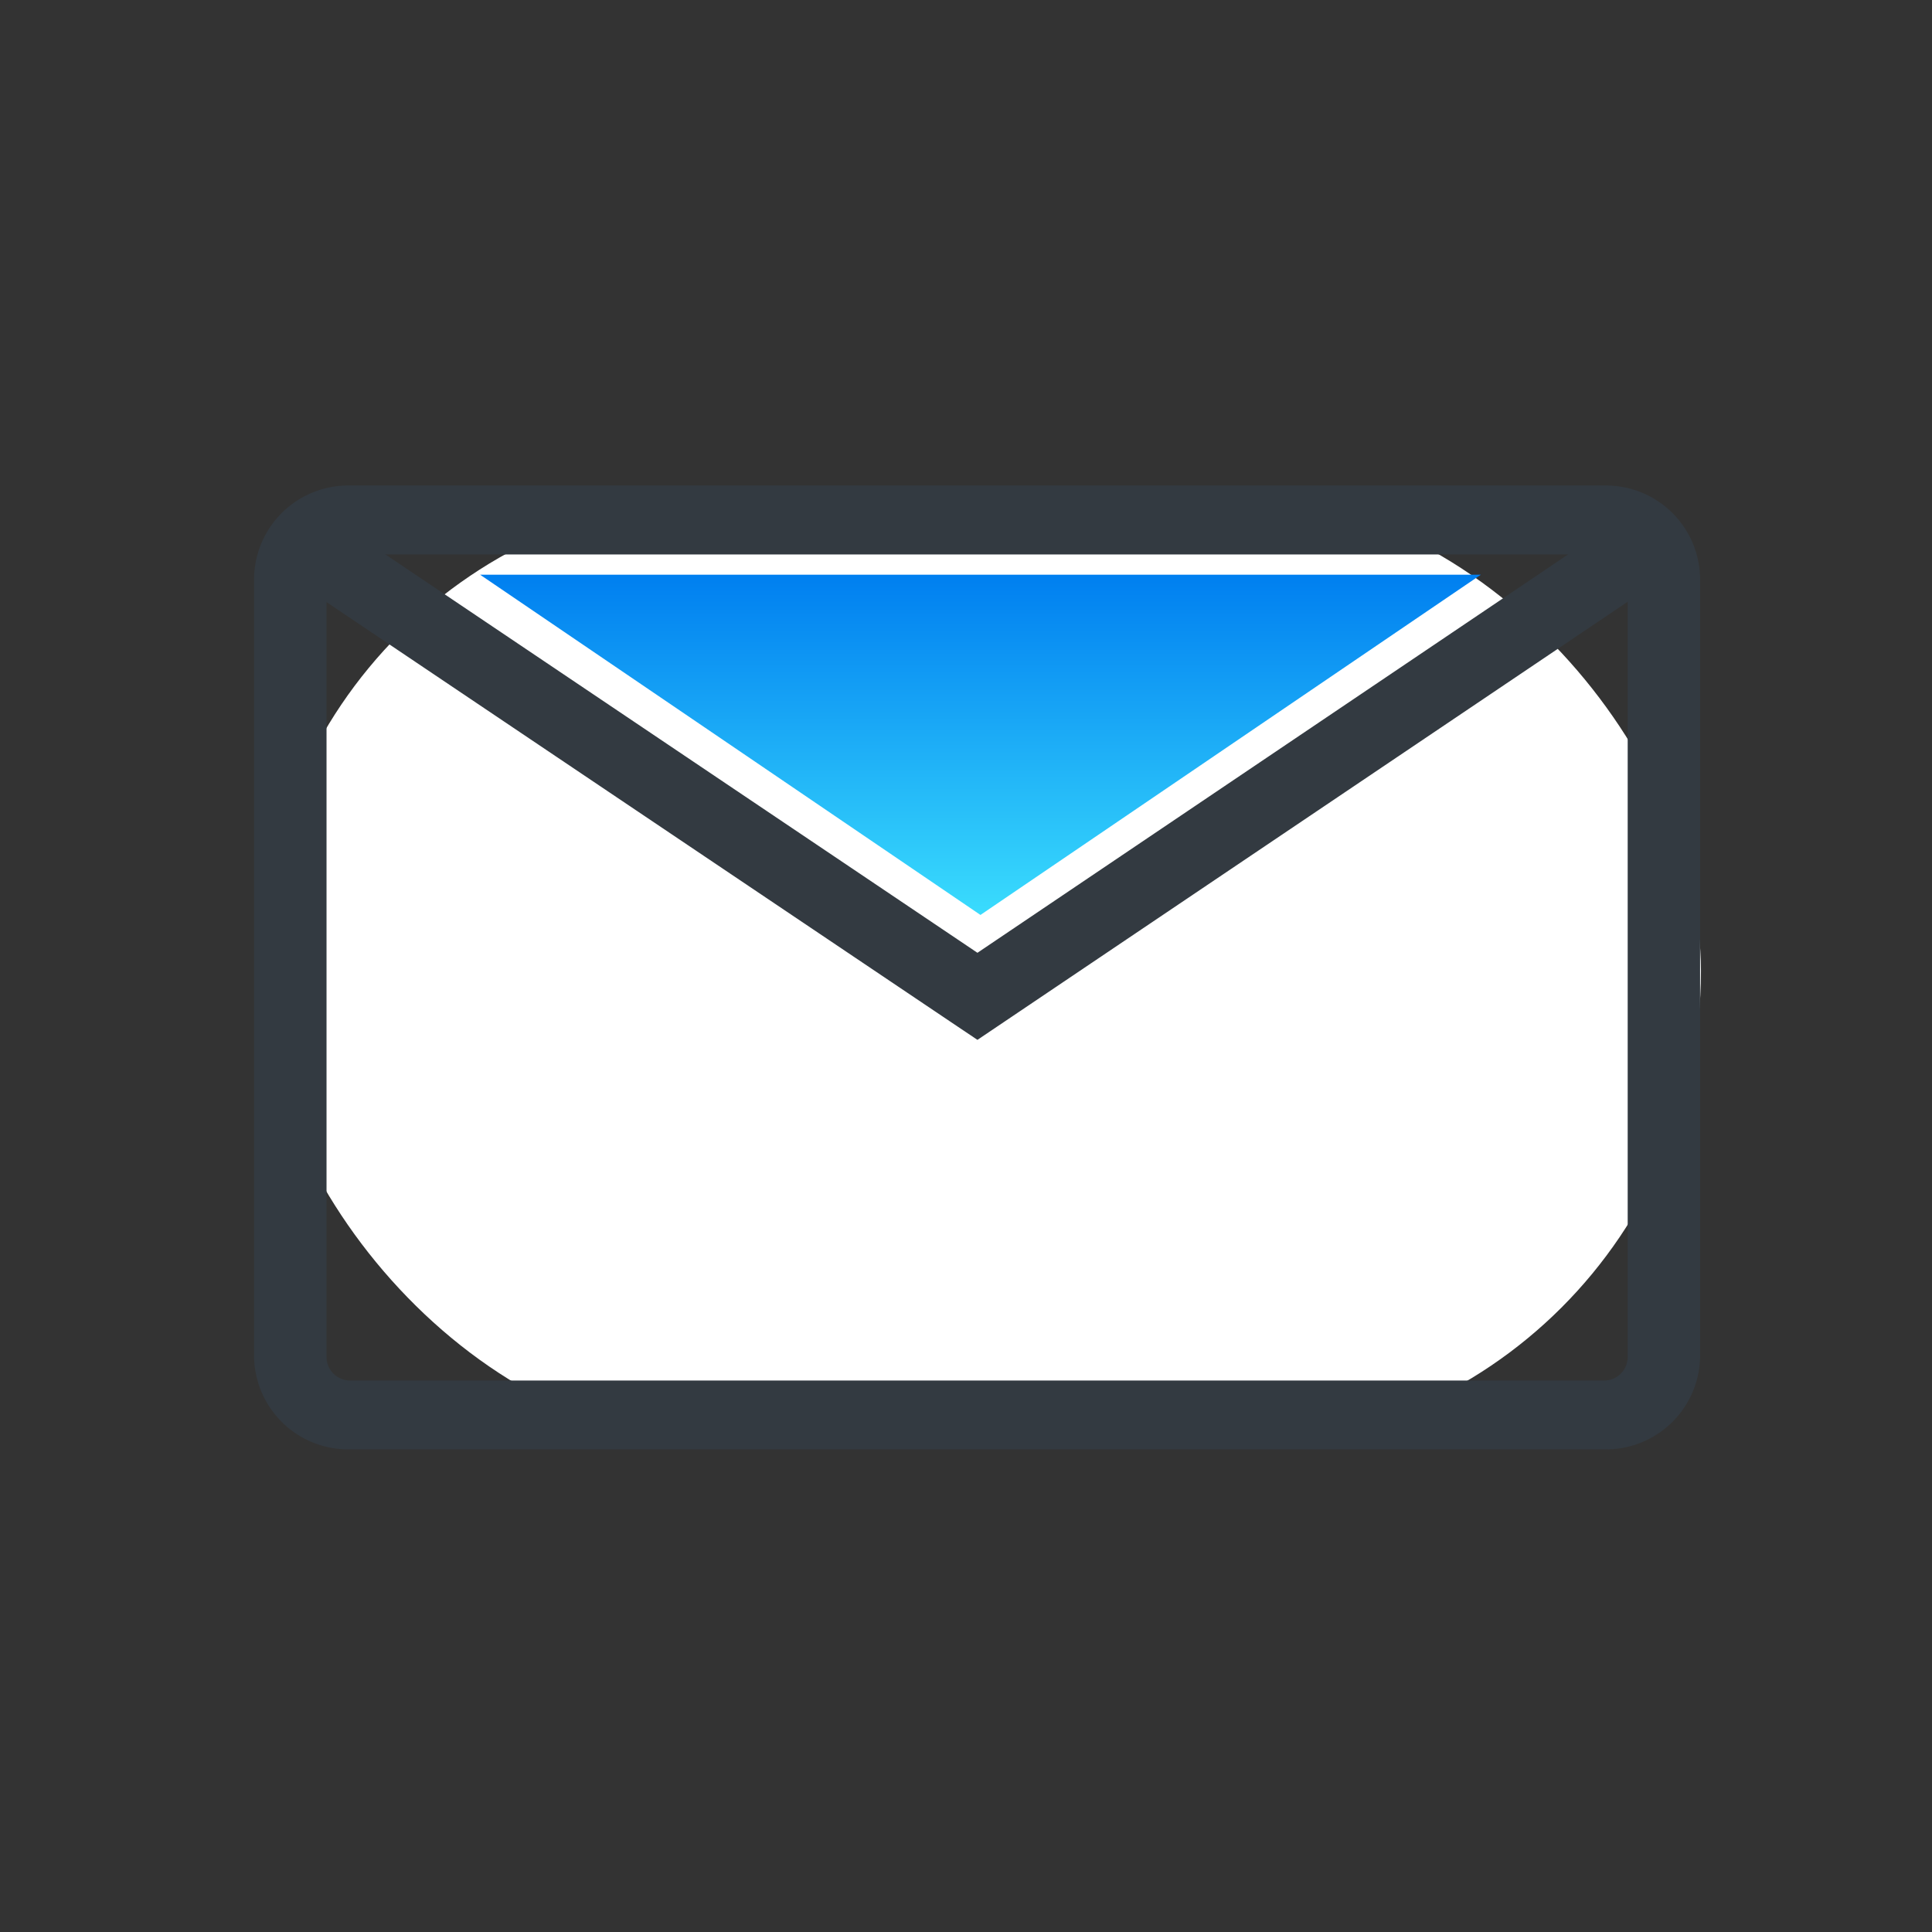 <svg xmlns="http://www.w3.org/2000/svg" xmlns:xlink="http://www.w3.org/1999/xlink" width="80" height="80" viewBox="0 0 80 80">
  <rect x="0" y="0" width="80" height="80" fill="#333333" stroke="none"/>
  <defs>
    <style>
      .cls-1 {
        fill: none;
      }

      .cls-2 {
        fill: #fff;
      }

      .cls-3 {
        fill: #333a41;
      }

      .cls-4 {
        fill: url(#linear-gradient);
      }
    </style>
    <linearGradient id="linear-gradient" x1="0.5" x2="0.5" y2="1" gradientUnits="objectBoundingBox">
      <stop offset="0" stop-color="#3adcfd"/>
      <stop offset="1" stop-color="#007ff0"/>
    </linearGradient>
  </defs>
  <g id="グループ_1" data-name="グループ 1" transform="translate(-1645 -1910)">
    <rect id="長方形_17" data-name="長方形 17" class="cls-1" width="80" height="80" transform="translate(1645 1910)"/>
    <g id="グループ_32794" data-name="グループ 32794" transform="translate(1646.66 1913.037)">
      <g id="グループ_32790" data-name="グループ 32790" transform="translate(8.861 17.068)">
        <rect id="長方形_26218" data-name="長方形 26218" class="cls-2" width="59.668" height="39.436" rx="19.718" transform="translate(0.244 0.378)"/>
        <path id="長方形_26218_-_アウトライン" data-name="長方形 26218 - アウトライン" class="cls-3" d="M3.992,2.851A.976.976,0,0,0,3,3.8V36.112a.976.976,0,0,0,.994.947H55.884a.976.976,0,0,0,.994-.947V3.8a.976.976,0,0,0-.994-.947H3.992M3.992,0H55.884a3.9,3.9,0,0,1,3.992,3.8v32.31a3.9,3.9,0,0,1-3.992,3.8H3.992A3.9,3.9,0,0,1,0,36.112V3.8A3.9,3.9,0,0,1,3.992,0Z" transform="translate(0 0)"/>
        <path id="多角形_21" data-name="多角形 21" class="cls-4" d="M20.718,0,41.436,14.088H0Z" transform="translate(50.796 17.781) rotate(180)"/>
        <path id="パス_15606" data-name="パス 15606" class="cls-3" d="M-186624.25-57792.43l-.828-.555-27.484-18.484a1.516,1.516,0,0,1-.641-.953,1.5,1.5,0,0,1,.234-1.121,1.511,1.511,0,0,1,2.078-.418l26.641,17.926,26.578-17.926a1.576,1.576,0,0,1,.859-.246,1.423,1.423,0,0,1,1.2.664,1.463,1.463,0,0,1-.391,2.082Z" transform="translate(186654.203 57815.383)"/>
      </g>
    </g>
  </g>
</svg>
